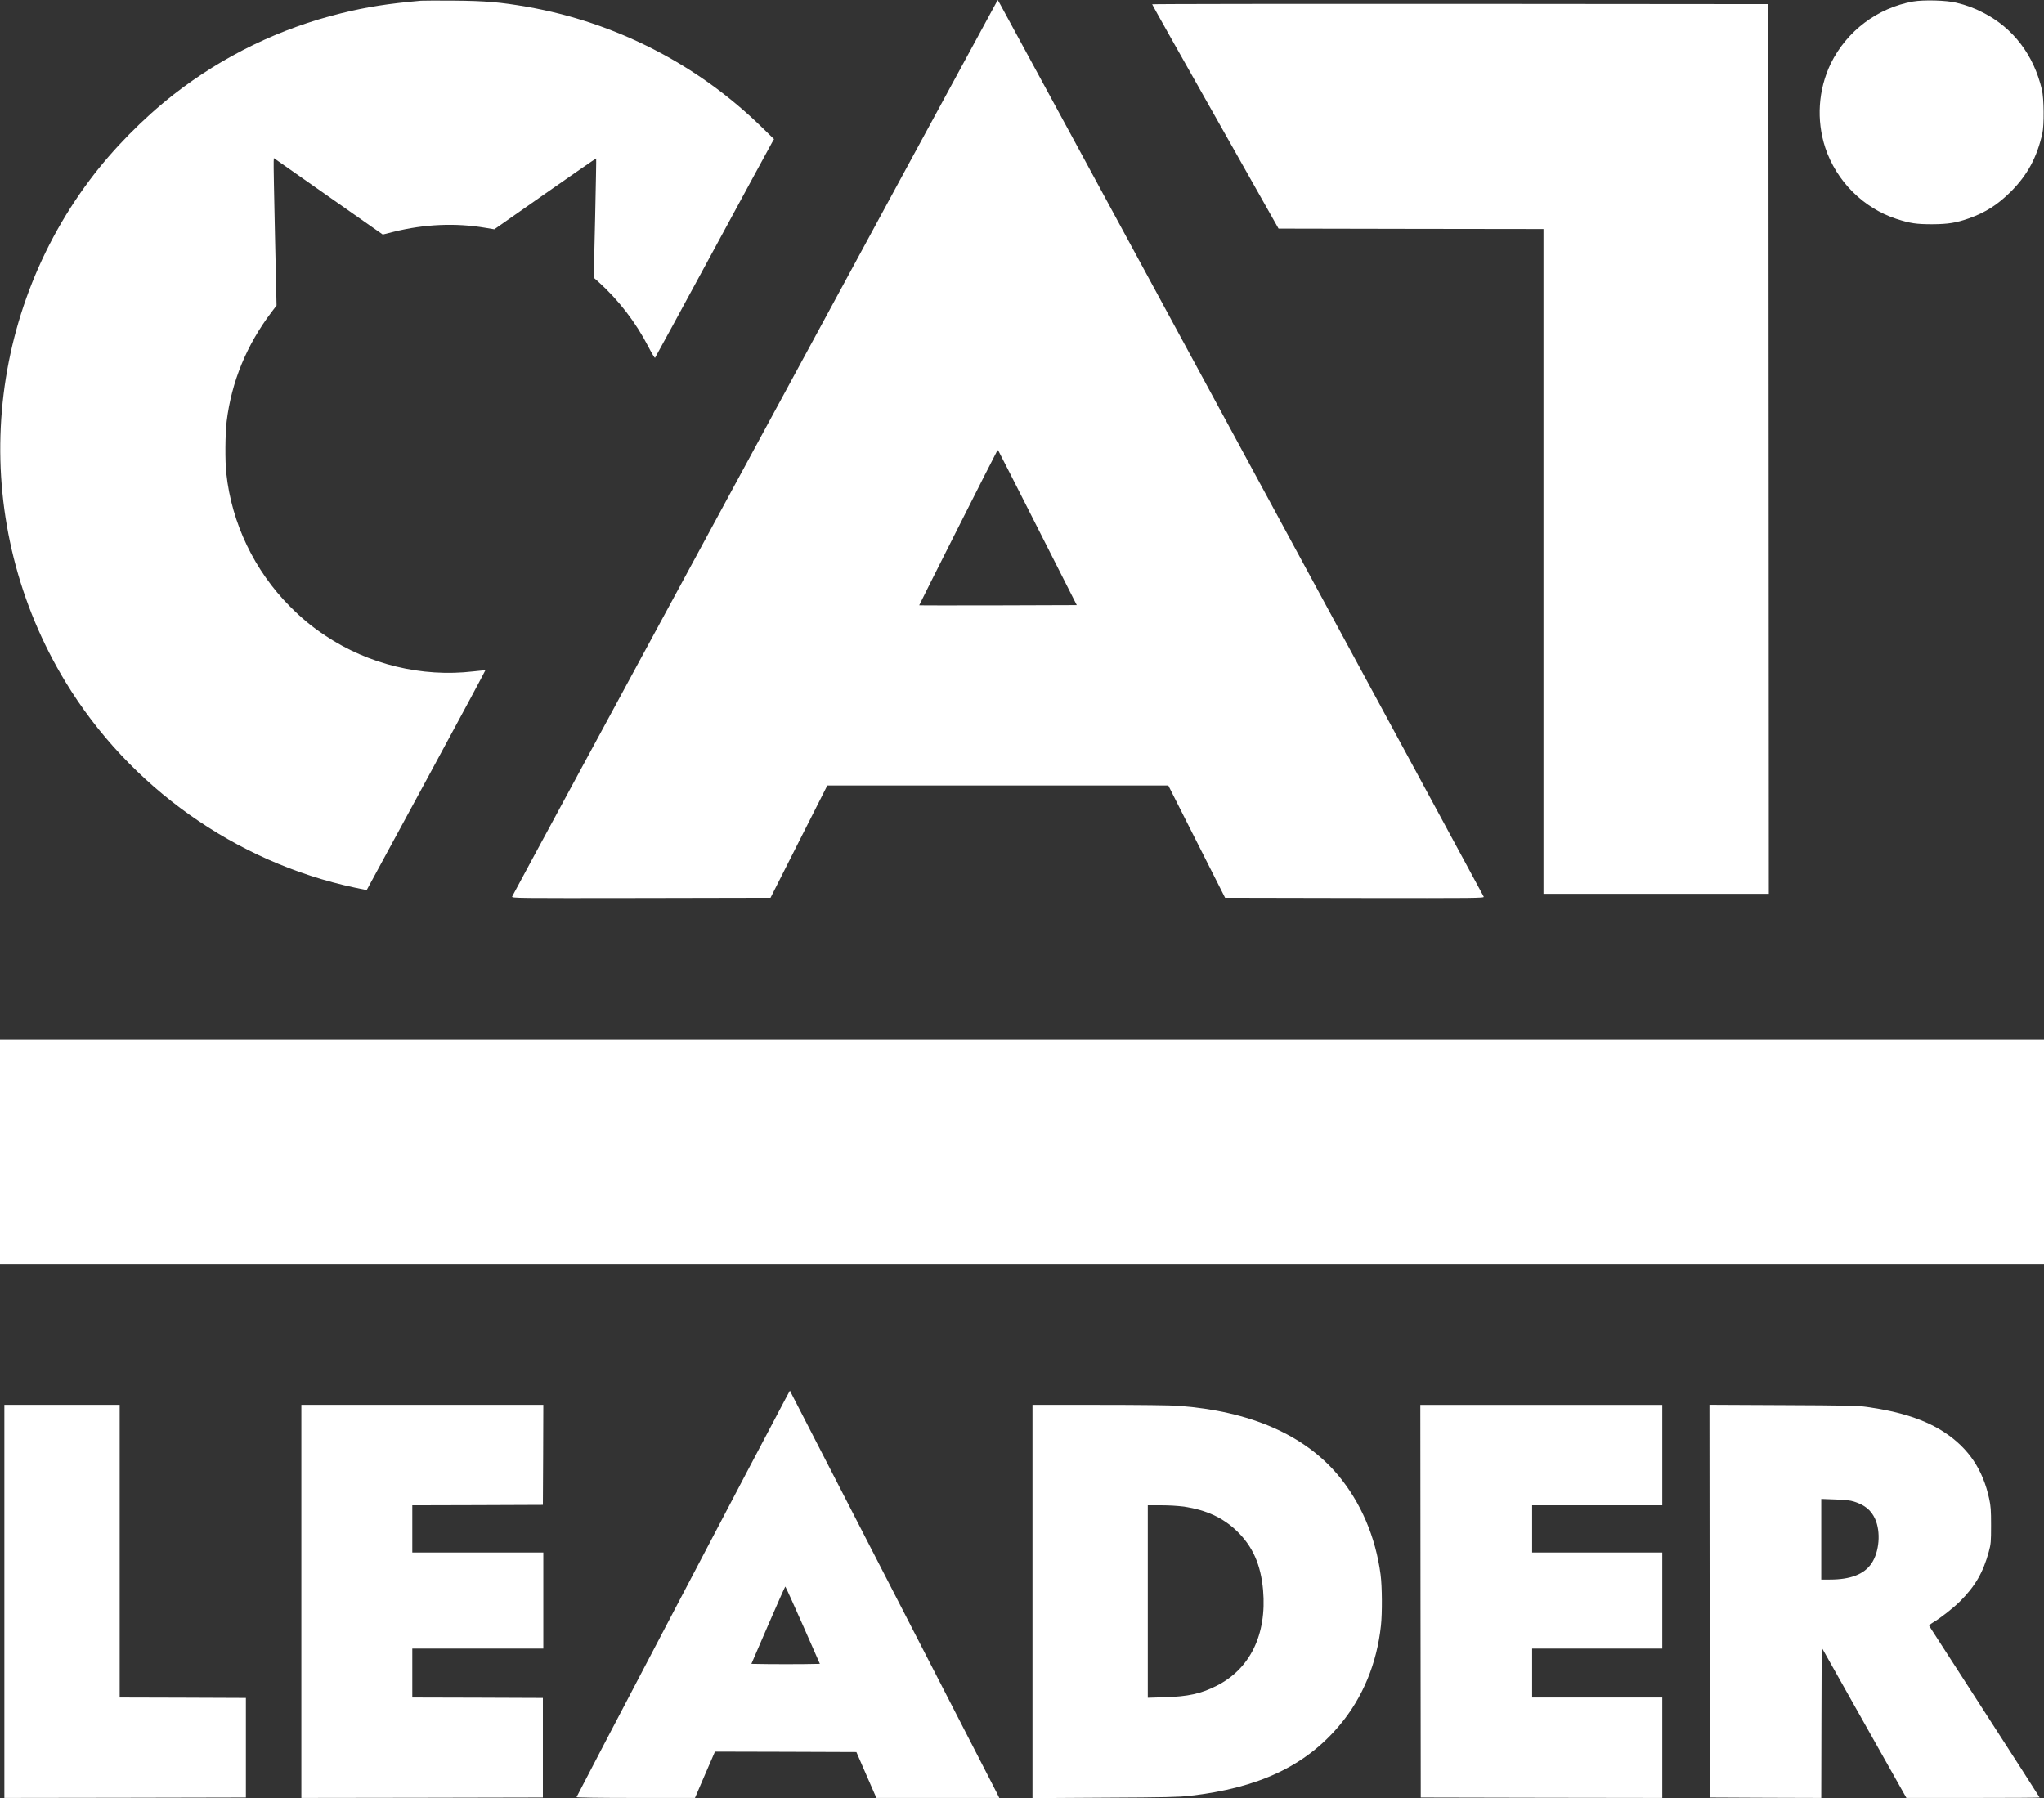 <?xml version="1.0" encoding="UTF-8"?> <svg xmlns="http://www.w3.org/2000/svg" id="_Шар_2" data-name="Шар 2" viewBox="0 0 2340 2058.4"><rect x="0" y="0" width="2340" height="2058.4" fill="#333333" stroke="none"/> <defs> <style> .cls-1 { fill: #fff; } </style> </defs> <g id="_Шар_2-2" data-name=" Шар 2"> <g id="_Шар_1-2" data-name=" Шар 1-2"> <g id="_Слой_2" data-name=" Слой 2"> <g id="_Слой_1-2" data-name=" Слой 1-2"> <path class="cls-1" d="m482,.8c-38.2,3.4-61.9,7.1-91.5,14.4-69.54,17.06-134.7,48.61-191.2,92.6-35.1,27.4-70,62.8-96.3,97.9-126,167.9-137,395.8-27.8,575.3,72.8,119.7,194.5,206.1,331,235.1l13.6,2.8,68.1-125.5c37.4-69.1,67.9-125.8,67.7-126s-6.4.4-13.7,1.2c-58.9,6.9-119.9-7.9-169.4-40.9-16-10.7-26.4-19.3-40.5-33.4-40.7-40.9-66.8-95.3-72.9-152.3-1.6-14.3-1.3-45.4.4-59.8,5.6-45.3,22.8-87.2,51.4-125l5.7-7.5-1.8-80.5c-1-44.3-1.7-82.2-1.5-84.3l.2-3.9,62.4,43.8,62.3,43.7,12.7-3.2c35-8.7,70.6-10.3,104.8-4.5l10.2,1.7,58.1-40.7c32-22.4,58.3-40.6,58.5-40.4s-.4,31-1.2,68.4l-1.6,68.1,4.9,4.3c23.77,21.39,43.42,46.94,58,75.4,3.6,7,6.9,12.4,7.3,12s30.4-55.6,66.6-122.4,66.6-122.9,67.7-124.7l1.9-3.2-13.8-13.5C798.54,73.62,704.65,25.48,603,7.7c-30.2-5.2-47.1-6.7-83-7-18.4-.1-35.5-.1-38,.1Z"></path> <path class="cls-1" d="m1135.7,11.9c-34,62.1-549.1,1013-549.4,1014.4-.5,1.9,3.3,1.9,147.7,1.7l148.1-.3,32.5-64.3,32.5-64.2h390.4l32.5,64.3,32.5,64.2,148.4.3c141,.2,148.3.1,147.7-1.5-.7-1.8-550-1015.5-554.1-1022.6l-2.3-3.9-6.5,11.9h0Zm52.2,592.4l44.8,88.4-90,.3c-49.5.1-90.2.1-90.4-.1s87-173.1,89.2-176.7c.4-.6.9-.9,1.2-.7s20.6,40.3,45.2,88.8h0Z"></path> <path class="cls-1" d="m2190.1,1.7c-40.88,7.39-75.83,33.74-94.2,71-14.42,30.13-16.68,64.65-6.3,96.4,12.8,38.4,43.6,69.1,81.5,81.5,15.9,5.1,22.5,6.1,40.9,6.1,18.2-.1,27.1-1.5,42-6.7,19.1-6.8,33.1-15.7,48.1-30.7,18.9-18.9,29.9-39.2,36-66.6,2.2-9.5,1.9-40-.5-50-9.3-39.8-32.9-70.7-67.2-88.2-9.74-5.1-20.09-8.93-30.8-11.4-10.9-2.8-37.5-3.5-49.5-1.4h0Z"></path> <path class="cls-1" d="m1319,4.9c0,.5,32.6,58.4,72.4,128.8l72.3,128,151.6.3,151.7.2v761h258l-.2-509.3-.3-509.2-352.7-.3c-194.1-.1-352.8.1-352.8.5h0Z"></path> <path class="cls-1" d="m0,1318.7v128.5h2340v-257H0v128.5Z"></path> <path class="cls-1" d="m899.2,1601.3c-16.7,31.1-239.2,455.2-239.2,456,0,.5,26.9.9,67.8.9h67.8l11.4-26.5,11.5-26.5,81,.2,80.9.3,11.4,26.2,11.5,26.3h140.7l-3.1-6.3c-1.7-3.4-54.6-106.1-117.4-228.2s-115.4-224.2-116.7-226.9l-2.5-4.9-5.1,9.4h0Zm19.9,259.1l19.5,44.3-19.2.3c-10.6.1-28.3.1-39.2,0l-20-.3,19.1-44.2c10.6-24.4,19.4-44.3,19.7-44.3s9.4,19.9,20.1,44.2h0Z"></path> <path class="cls-1" d="m5,1833.2v225l138.3-.2,138.2-.3v-114l-72.2-.3-72.3-.2v-335H5v225Z"></path> <path class="cls-1" d="m345,1833.2v225l138.3-.2,138.2-.3v-114l-74.7-.3-74.8-.2v-56h150v-110h-150v-54l74.8-.2,74.7-.3.3-57.3.2-57.2h-277v225Z"></path> <path class="cls-1" d="m1182,1833.3v225.1l82.8-.5c68.6-.3,85.2-.7,97.2-2.1,79.1-9,132.7-34.3,171.8-81.1,26.2-31.2,42.5-70.5,47.1-113.7,1.6-14.3,1.4-44.8-.4-58.5-5.7-43.2-22.6-82.7-48.8-114-38.9-46.2-100.7-73.1-182.3-79.2-8.1-.7-46.2-1.1-90.7-1.1h-76.7v225.1h0Zm173.5-108.6c25.5,3.9,44.6,12.7,60.4,27.9,18.3,17.7,27.5,38.5,30.1,67.7,4.4,50.8-14.9,90.4-53.6,109.7-17.8,8.9-32.2,12.1-59.1,12.9l-19.3.6v-220.3h15.8c8.59,0,17.17.51,25.7,1.5h0Z"></path> <path class="cls-1" d="m1626.2,1832.9l.3,224.8,138.3.3,138.2.2v-115h-149v-56h149v-110h-149v-54h149v-115h-277l.2,224.7h0Z"></path> <path class="cls-1" d="m1957.2,1832.9l.3,224.8,63.7.3,63.8.2.2-86.1.3-86.1,48.5,86.1,48.5,86.1h76.3c41.9,0,76.2-.2,76.2-.5s-28.3-44.3-62.8-97.8-63.1-97.7-63.5-98.4,1-2.2,4-4c8.6-5,23.6-16.8,31.3-24.5,17.3-17.3,26.4-33.1,32.8-56.7,2.4-8.8,2.6-11.2,2.6-30.1,0-17.5-.3-22-2.2-30.7-7.1-33-23.4-57.3-50.5-75.4-21.9-14.6-50.3-24-89.2-29.5-10.3-1.5-24.1-1.8-96.3-2.1l-84.2-.4.2,224.8h0Zm165.5-113.9c12.2,3.9,19.4,9.8,23.9,19.7,6.8,14.9,4.9,38-4.2,51.2-8.5,12.3-23.9,18.3-47.6,18.3h-9.8v-92.3l15.8.6c11.7.4,17.3,1,21.9,2.5h0Z"></path> </g> </g> </g> </g> </svg> 